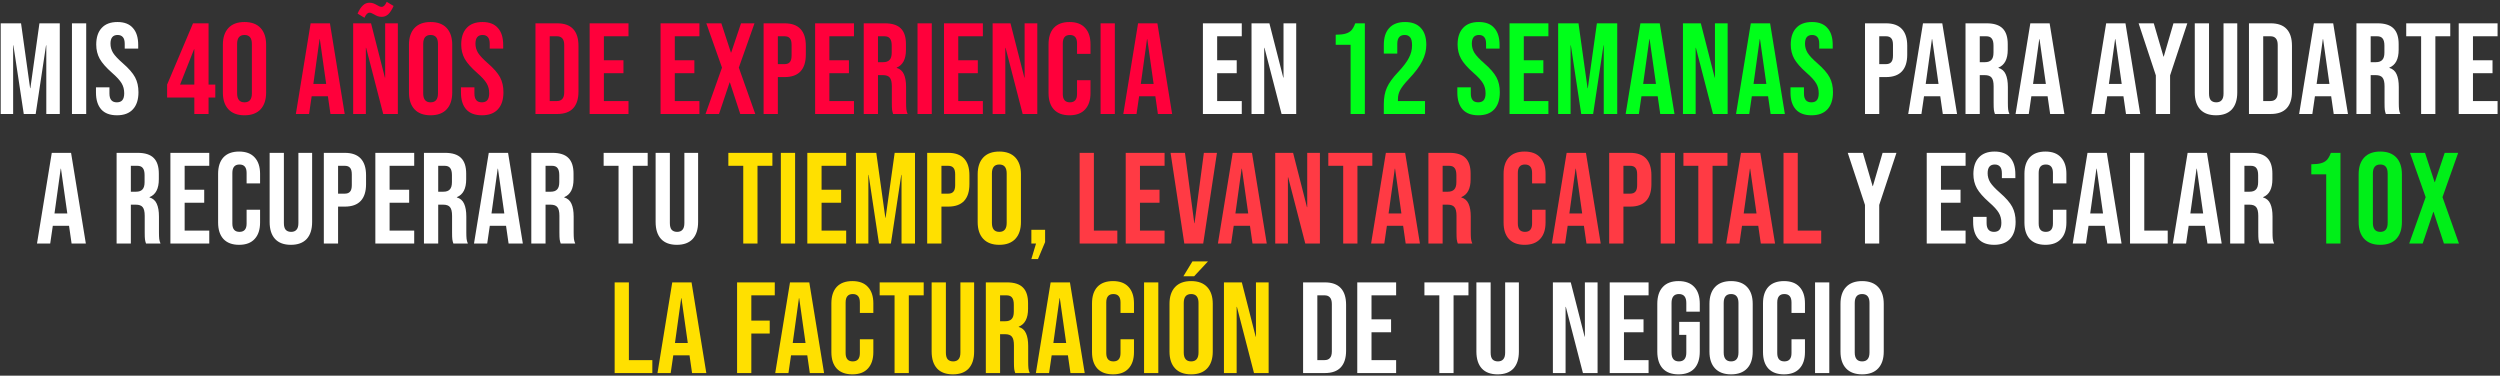 <svg width="965" height="145" viewBox="0 0 965 145" fill="none" xmlns="http://www.w3.org/2000/svg">
<rect x="0" y="0" width="965" height="145" fill="#333333" stroke="none"/>
<path d="M0.272 9H8.122L11.622 34.05H11.722L15.222 9H23.072V44H17.872V17.5H17.772L13.772 44H9.172L5.172 17.5H5.072V44H0.272V9ZM27.776 9H33.276V44H27.776V9ZM45.145 44.5C42.479 44.5 40.462 43.75 39.095 42.25C37.729 40.717 37.045 38.533 37.045 35.7V33.7H42.245V36.1C42.245 38.367 43.195 39.5 45.095 39.5C46.029 39.5 46.729 39.233 47.195 38.7C47.695 38.133 47.945 37.233 47.945 36C47.945 34.533 47.612 33.25 46.945 32.15C46.279 31.017 45.045 29.667 43.245 28.1C40.979 26.1 39.395 24.3 38.495 22.7C37.595 21.067 37.145 19.233 37.145 17.2C37.145 14.433 37.845 12.3 39.245 10.8C40.645 9.267 42.679 8.5 45.345 8.5C47.979 8.5 49.962 9.267 51.295 10.8C52.662 12.3 53.345 14.467 53.345 17.3V18.75H48.145V16.95C48.145 15.75 47.912 14.883 47.445 14.35C46.979 13.783 46.295 13.5 45.395 13.5C43.562 13.5 42.645 14.617 42.645 16.85C42.645 18.117 42.979 19.3 43.645 20.4C44.345 21.5 45.595 22.833 47.395 24.4C49.695 26.4 51.279 28.217 52.145 29.85C53.012 31.483 53.445 33.4 53.445 35.6C53.445 38.467 52.729 40.667 51.295 42.2C49.895 43.733 47.845 44.5 45.145 44.5ZM464.323 9H479.323V14H469.823V23.25H477.373V28.25H469.823V39H479.323V44H464.323V9ZM483.087 9H489.987L495.337 29.95H495.437V9H500.337V44H494.687L488.087 18.45H487.987V44H483.087V9ZM719.891 9H727.991C730.725 9 732.775 9.733 734.141 11.2C735.508 12.667 736.191 14.817 736.191 17.65V21.1C736.191 23.933 735.508 26.083 734.141 27.55C732.775 29.017 730.725 29.75 727.991 29.75H725.391V44H719.891V9ZM727.991 24.75C728.891 24.75 729.558 24.5 729.991 24C730.458 23.5 730.691 22.65 730.691 21.45V17.3C730.691 16.1 730.458 15.25 729.991 14.75C729.558 14.25 728.891 14 727.991 14H725.391V24.75H727.991ZM742.271 9H749.721L755.421 44H749.921L748.921 37.05V37.15H742.671L741.671 44H736.571L742.271 9ZM748.271 32.4L745.821 15.1H745.721L743.321 32.4H748.271ZM758.689 9H766.839C769.672 9 771.739 9.667 773.039 11C774.339 12.3 774.989 14.317 774.989 17.05V19.2C774.989 22.833 773.789 25.133 771.389 26.1V26.2C772.722 26.6 773.656 27.417 774.189 28.65C774.756 29.883 775.039 31.533 775.039 33.6V39.75C775.039 40.75 775.072 41.567 775.139 42.2C775.206 42.8 775.372 43.4 775.639 44H770.039C769.839 43.433 769.706 42.9 769.639 42.4C769.572 41.9 769.539 41 769.539 39.7V33.3C769.539 31.7 769.272 30.583 768.739 29.95C768.239 29.317 767.356 29 766.089 29H764.189V44H758.689V9ZM766.189 24C767.289 24 768.106 23.717 768.639 23.15C769.206 22.583 769.489 21.633 769.489 20.3V17.6C769.489 16.333 769.256 15.417 768.789 14.85C768.356 14.283 767.656 14 766.689 14H764.189V24H766.189ZM783.705 9H791.155L796.855 44H791.355L790.355 37.05V37.15H784.105L783.105 44H778.005L783.705 9ZM789.705 32.4L787.255 15.1H787.155L784.755 32.4H789.705ZM812.981 9H820.431L826.131 44H820.631L819.631 37.05V37.15H813.381L812.381 44H807.281L812.981 9ZM818.981 32.4L816.531 15.1H816.431L814.031 32.4H818.981ZM832.155 29.1L825.505 9H831.355L835.105 21.85H835.205L838.955 9H844.305L837.655 29.1V44H832.155V29.1ZM855.382 44.5C852.716 44.5 850.682 43.75 849.282 42.25C847.882 40.717 847.182 38.533 847.182 35.7V9H852.682V36.1C852.682 37.3 852.916 38.167 853.382 38.7C853.882 39.233 854.582 39.5 855.482 39.5C856.382 39.5 857.066 39.233 857.532 38.7C858.032 38.167 858.282 37.3 858.282 36.1V9H863.582V35.7C863.582 38.533 862.882 40.717 861.482 42.25C860.082 43.75 858.049 44.5 855.382 44.5ZM868.1 9H876.5C879.233 9 881.283 9.733 882.65 11.2C884.016 12.667 884.7 14.817 884.7 17.65V35.35C884.7 38.183 884.016 40.333 882.65 41.8C881.283 43.267 879.233 44 876.5 44H868.1V9ZM876.4 39C877.3 39 877.983 38.733 878.45 38.2C878.95 37.667 879.2 36.8 879.2 35.6V17.4C879.2 16.2 878.95 15.333 878.45 14.8C877.983 14.267 877.3 14 876.4 14H873.6V39H876.4ZM893.164 9H900.614L906.314 44H900.814L899.814 37.05V37.15H893.564L892.564 44H887.464L893.164 9ZM899.164 32.4L896.714 15.1H896.614L894.214 32.4H899.164ZM909.583 9H917.733C920.566 9 922.633 9.667 923.933 11C925.233 12.3 925.883 14.317 925.883 17.05V19.2C925.883 22.833 924.683 25.133 922.283 26.1V26.2C923.616 26.6 924.549 27.417 925.083 28.65C925.649 29.883 925.933 31.533 925.933 33.6V39.75C925.933 40.75 925.966 41.567 926.033 42.2C926.099 42.8 926.266 43.4 926.533 44H920.933C920.733 43.433 920.599 42.9 920.533 42.4C920.466 41.9 920.433 41 920.433 39.7V33.3C920.433 31.7 920.166 30.583 919.633 29.95C919.133 29.317 918.249 29 916.983 29H915.083V44H909.583V9ZM917.083 24C918.183 24 918.999 23.717 919.533 23.15C920.099 22.583 920.383 21.633 920.383 20.3V17.6C920.383 16.333 920.149 15.417 919.683 14.85C919.249 14.283 918.549 14 917.583 14H915.083V24H917.083ZM934.551 14H928.801V9H945.801V14H940.051V44H934.551V14ZM949.064 9H964.064V14H954.564V23.25H962.114V28.25H954.564V39H964.064V44H949.064V9ZM19.983 59H27.433L33.133 94H27.633L26.633 87.05V87.15H20.383L19.383 94H14.283L19.983 59ZM25.983 82.4L23.533 65.1H23.433L21.033 82.4H25.983ZM45.009 59H53.159C55.992 59 58.059 59.667 59.359 61C60.659 62.3 61.309 64.317 61.309 67.05V69.2C61.309 72.833 60.109 75.133 57.709 76.1V76.2C59.042 76.6 59.976 77.417 60.509 78.65C61.076 79.883 61.359 81.533 61.359 83.6V89.75C61.359 90.75 61.392 91.567 61.459 92.2C61.526 92.8 61.693 93.4 61.959 94H56.359C56.159 93.433 56.026 92.9 55.959 92.4C55.892 91.9 55.859 91 55.859 89.7V83.3C55.859 81.7 55.593 80.583 55.059 79.95C54.559 79.317 53.676 79 52.409 79H50.509V94H45.009V59ZM52.509 74C53.609 74 54.426 73.717 54.959 73.15C55.526 72.583 55.809 71.633 55.809 70.3V67.6C55.809 66.333 55.576 65.417 55.109 64.85C54.676 64.283 53.976 64 53.009 64H50.509V74H52.509ZM65.775 59H80.775V64H71.275V73.25H78.825V78.25H71.275V89H80.775V94H65.775V59ZM92.289 94.5C89.656 94.5 87.639 93.75 86.239 92.25C84.873 90.75 84.189 88.633 84.189 85.9V67.1C84.189 64.367 84.873 62.25 86.239 60.75C87.639 59.25 89.656 58.5 92.289 58.5C94.923 58.5 96.923 59.25 98.289 60.75C99.689 62.25 100.389 64.367 100.389 67.1V70.8H95.189V66.75C95.189 64.583 94.273 63.5 92.439 63.5C90.606 63.5 89.689 64.583 89.689 66.75V86.3C89.689 88.433 90.606 89.5 92.439 89.5C94.273 89.5 95.189 88.433 95.189 86.3V80.95H100.389V85.9C100.389 88.633 99.689 90.75 98.289 92.25C96.923 93.75 94.923 94.5 92.289 94.5ZM112.28 94.5C109.613 94.5 107.58 93.75 106.18 92.25C104.78 90.717 104.08 88.533 104.08 85.7V59H109.58V86.1C109.58 87.3 109.813 88.167 110.28 88.7C110.78 89.233 111.48 89.5 112.38 89.5C113.28 89.5 113.963 89.233 114.43 88.7C114.93 88.167 115.18 87.3 115.18 86.1V59H120.48V85.7C120.48 88.533 119.78 90.717 118.38 92.25C116.98 93.75 114.947 94.5 112.28 94.5ZM124.997 59H133.097C135.83 59 137.88 59.733 139.247 61.2C140.614 62.667 141.297 64.817 141.297 67.65V71.1C141.297 73.933 140.614 76.083 139.247 77.55C137.88 79.017 135.83 79.75 133.097 79.75H130.497V94H124.997V59ZM133.097 74.75C133.997 74.75 134.664 74.5 135.097 74C135.564 73.5 135.797 72.65 135.797 71.45V67.3C135.797 66.1 135.564 65.25 135.097 64.75C134.664 64.25 133.997 64 133.097 64H130.497V74.75H133.097ZM144.884 59H159.884V64H150.384V73.25H157.934V78.25H150.384V89H159.884V94H144.884V59ZM163.648 59H171.798C174.632 59 176.698 59.667 177.998 61C179.298 62.3 179.948 64.317 179.948 67.05V69.2C179.948 72.833 178.748 75.133 176.348 76.1V76.2C177.682 76.6 178.615 77.417 179.148 78.65C179.715 79.883 179.998 81.533 179.998 83.6V89.75C179.998 90.75 180.032 91.567 180.098 92.2C180.165 92.8 180.332 93.4 180.598 94H174.998C174.798 93.433 174.665 92.9 174.598 92.4C174.532 91.9 174.498 91 174.498 89.7V83.3C174.498 81.7 174.232 80.583 173.698 79.95C173.198 79.317 172.315 79 171.048 79H169.148V94H163.648V59ZM171.148 74C172.248 74 173.065 73.717 173.598 73.15C174.165 72.583 174.448 71.633 174.448 70.3V67.6C174.448 66.333 174.215 65.417 173.748 64.85C173.315 64.283 172.615 64 171.648 64H169.148V74H171.148ZM188.664 59H196.114L201.814 94H196.314L195.314 87.05V87.15H189.064L188.064 94H182.964L188.664 59ZM194.664 82.4L192.214 65.1H192.114L189.714 82.4H194.664ZM205.083 59H213.233C216.066 59 218.133 59.667 219.433 61C220.733 62.3 221.383 64.317 221.383 67.05V69.2C221.383 72.833 220.183 75.133 217.783 76.1V76.2C219.116 76.6 220.049 77.417 220.583 78.65C221.149 79.883 221.433 81.533 221.433 83.6V89.75C221.433 90.75 221.466 91.567 221.533 92.2C221.599 92.8 221.766 93.4 222.033 94H216.433C216.233 93.433 216.099 92.9 216.033 92.4C215.966 91.9 215.933 91 215.933 89.7V83.3C215.933 81.7 215.666 80.583 215.133 79.95C214.633 79.317 213.749 79 212.483 79H210.583V94H205.083V59ZM212.583 74C213.683 74 214.499 73.717 215.033 73.15C215.599 72.583 215.883 71.633 215.883 70.3V67.6C215.883 66.333 215.649 65.417 215.183 64.85C214.749 64.283 214.049 64 213.083 64H210.583V74H212.583ZM238.756 64H233.006V59H250.006V64H244.256V94H238.756V64ZM261.269 94.5C258.603 94.5 256.569 93.75 255.169 92.25C253.769 90.717 253.069 88.533 253.069 85.7V59H258.569V86.1C258.569 87.3 258.803 88.167 259.269 88.7C259.769 89.233 260.469 89.5 261.369 89.5C262.269 89.5 262.953 89.233 263.419 88.7C263.919 88.167 264.169 87.3 264.169 86.1V59H269.469V85.7C269.469 88.533 268.769 90.717 267.369 92.25C265.969 93.75 263.936 94.5 261.269 94.5ZM719.881 79.1L713.231 59H719.081L722.831 71.85H722.931L726.681 59H732.031L725.381 79.1V94H719.881V79.1ZM743.716 59H758.716V64H749.216V73.25H756.766V78.25H749.216V89H758.716V94H743.716V59ZM769.728 94.5C767.061 94.5 765.045 93.75 763.678 92.25C762.311 90.717 761.628 88.533 761.628 85.7V83.7H766.828V86.1C766.828 88.367 767.778 89.5 769.678 89.5C770.611 89.5 771.311 89.233 771.778 88.7C772.278 88.133 772.528 87.233 772.528 86C772.528 84.533 772.195 83.25 771.528 82.15C770.861 81.017 769.628 79.667 767.828 78.1C765.561 76.1 763.978 74.3 763.078 72.7C762.178 71.067 761.728 69.233 761.728 67.2C761.728 64.433 762.428 62.3 763.828 60.8C765.228 59.267 767.261 58.5 769.928 58.5C772.561 58.5 774.545 59.267 775.878 60.8C777.245 62.3 777.928 64.467 777.928 67.3V68.75H772.728V66.95C772.728 65.75 772.495 64.883 772.028 64.35C771.561 63.783 770.878 63.5 769.978 63.5C768.145 63.5 767.228 64.617 767.228 66.85C767.228 68.117 767.561 69.3 768.228 70.4C768.928 71.5 770.178 72.833 771.978 74.4C774.278 76.4 775.861 78.217 776.728 79.85C777.595 81.483 778.028 83.4 778.028 85.6C778.028 88.467 777.311 90.667 775.878 92.2C774.478 93.733 772.428 94.5 769.728 94.5ZM789.531 94.5C786.898 94.5 784.881 93.75 783.481 92.25C782.115 90.75 781.431 88.633 781.431 85.9V67.1C781.431 64.367 782.115 62.25 783.481 60.75C784.881 59.25 786.898 58.5 789.531 58.5C792.165 58.5 794.165 59.25 795.531 60.75C796.931 62.25 797.631 64.367 797.631 67.1V70.8H792.431V66.75C792.431 64.583 791.515 63.5 789.681 63.5C787.848 63.5 786.931 64.583 786.931 66.75V86.3C786.931 88.433 787.848 89.5 789.681 89.5C791.515 89.5 792.431 88.433 792.431 86.3V80.95H797.631V85.9C797.631 88.633 796.931 90.75 795.531 92.25C794.165 93.75 792.165 94.5 789.531 94.5ZM805.772 59H813.222L818.922 94H813.422L812.422 87.05V87.15H806.172L805.172 94H800.072L805.772 59ZM811.772 82.4L809.322 65.1H809.222L806.822 82.4H811.772ZM822.19 59H827.69V89H836.74V94H822.19V59ZM844.423 59H851.873L857.573 94H852.073L851.073 87.05V87.15H844.823L843.823 94H838.723L844.423 59ZM850.423 82.4L847.973 65.1H847.873L845.473 82.4H850.423ZM860.842 59H868.992C871.825 59 873.892 59.667 875.192 61C876.492 62.3 877.142 64.317 877.142 67.05V69.2C877.142 72.833 875.942 75.133 873.542 76.1V76.2C874.875 76.6 875.808 77.417 876.342 78.65C876.908 79.883 877.192 81.533 877.192 83.6V89.75C877.192 90.75 877.225 91.567 877.292 92.2C877.358 92.8 877.525 93.4 877.792 94H872.192C871.992 93.433 871.858 92.9 871.792 92.4C871.725 91.9 871.692 91 871.692 89.7V83.3C871.692 81.7 871.425 80.583 870.892 79.95C870.392 79.317 869.508 79 868.242 79H866.342V94H860.842V59ZM868.342 74C869.442 74 870.258 73.717 870.792 73.15C871.358 72.583 871.642 71.633 871.642 70.3V67.6C871.642 66.333 871.408 65.417 870.942 64.85C870.508 64.283 869.808 64 868.842 64H866.342V74H868.342ZM502.992 109H511.392C514.125 109 516.175 109.733 517.542 111.2C518.909 112.667 519.592 114.817 519.592 117.65V135.35C519.592 138.183 518.909 140.333 517.542 141.8C516.175 143.267 514.125 144 511.392 144H502.992V109ZM511.292 139C512.192 139 512.875 138.733 513.342 138.2C513.842 137.667 514.092 136.8 514.092 135.6V117.4C514.092 116.2 513.842 115.333 513.342 114.8C512.875 114.267 512.192 114 511.292 114H508.492V139H511.292ZM523.904 109H538.904V114H529.404V123.25H536.954V128.25H529.404V139H538.904V144H523.904V109ZM555.576 114H549.826V109H566.826V114H561.076V144H555.576V114ZM578.089 144.5C575.423 144.5 573.389 143.75 571.989 142.25C570.589 140.717 569.889 138.533 569.889 135.7V109H575.389V136.1C575.389 137.3 575.623 138.167 576.089 138.7C576.589 139.233 577.289 139.5 578.189 139.5C579.089 139.5 579.773 139.233 580.239 138.7C580.739 138.167 580.989 137.3 580.989 136.1V109H586.289V135.7C586.289 138.533 585.589 140.717 584.189 142.25C582.789 143.75 580.756 144.5 578.089 144.5ZM599.414 109H606.314L611.664 129.95H611.764V109H616.664V144H611.014L604.414 118.45H604.314V144H599.414V109ZM621.352 109H636.352V114H626.852V123.25H634.402V128.25H626.852V139H636.352V144H621.352V109ZM647.916 144.5C645.249 144.5 643.216 143.75 641.816 142.25C640.416 140.717 639.716 138.533 639.716 135.7V117.3C639.716 114.467 640.416 112.3 641.816 110.8C643.216 109.267 645.249 108.5 647.916 108.5C650.583 108.5 652.616 109.267 654.016 110.8C655.416 112.3 656.116 114.467 656.116 117.3V120.3H650.916V116.95C650.916 114.65 649.966 113.5 648.066 113.5C646.166 113.5 645.216 114.65 645.216 116.95V136.1C645.216 138.367 646.166 139.5 648.066 139.5C649.966 139.5 650.916 138.367 650.916 136.1V129.25H648.166V124.25H656.116V135.7C656.116 138.533 655.416 140.717 654.016 142.25C652.616 143.75 650.583 144.5 647.916 144.5ZM668.197 144.5C665.497 144.5 663.431 143.733 661.997 142.2C660.564 140.667 659.847 138.5 659.847 135.7V117.3C659.847 114.5 660.564 112.333 661.997 110.8C663.431 109.267 665.497 108.5 668.197 108.5C670.897 108.5 672.964 109.267 674.397 110.8C675.831 112.333 676.547 114.5 676.547 117.3V135.7C676.547 138.5 675.831 140.667 674.397 142.2C672.964 143.733 670.897 144.5 668.197 144.5ZM668.197 139.5C670.097 139.5 671.047 138.35 671.047 136.05V116.95C671.047 114.65 670.097 113.5 668.197 113.5C666.297 113.5 665.347 114.65 665.347 116.95V136.05C665.347 138.35 666.297 139.5 668.197 139.5ZM688.617 144.5C685.984 144.5 683.967 143.75 682.567 142.25C681.2 140.75 680.517 138.633 680.517 135.9V117.1C680.517 114.367 681.2 112.25 682.567 110.75C683.967 109.25 685.984 108.5 688.617 108.5C691.25 108.5 693.25 109.25 694.617 110.75C696.017 112.25 696.717 114.367 696.717 117.1V120.8H691.517V116.75C691.517 114.583 690.6 113.5 688.767 113.5C686.934 113.5 686.017 114.583 686.017 116.75V136.3C686.017 138.433 686.934 139.5 688.767 139.5C690.6 139.5 691.517 138.433 691.517 136.3V130.95H696.717V135.9C696.717 138.633 696.017 140.75 694.617 142.25C693.25 143.75 691.25 144.5 688.617 144.5ZM700.608 109H706.108V144H700.608V109ZM718.777 144.5C716.077 144.5 714.01 143.733 712.577 142.2C711.143 140.667 710.427 138.5 710.427 135.7V117.3C710.427 114.5 711.143 112.333 712.577 110.8C714.01 109.267 716.077 108.5 718.777 108.5C721.477 108.5 723.543 109.267 724.977 110.8C726.41 112.333 727.127 114.5 727.127 117.3V135.7C727.127 138.5 726.41 140.667 724.977 142.2C723.543 143.733 721.477 144.5 718.777 144.5ZM718.777 139.5C720.677 139.5 721.627 138.35 721.627 136.05V116.95C721.627 114.65 720.677 113.5 718.777 113.5C716.877 113.5 715.927 114.65 715.927 116.95V136.05C715.927 138.35 716.877 139.5 718.777 139.5Z" fill="white"/>
<path d="M75.007 37.65H64.507V32.65L74.507 9H80.507V32.65H83.107V37.65H80.507V44H75.007V37.65ZM75.007 32.65V19H74.907L69.507 32.65H75.007ZM94.376 44.5C91.676 44.5 89.609 43.733 88.176 42.2C86.743 40.667 86.026 38.5 86.026 35.7V17.3C86.026 14.5 86.743 12.333 88.176 10.8C89.609 9.267 91.676 8.5 94.376 8.5C97.076 8.5 99.143 9.267 100.576 10.8C102.009 12.333 102.726 14.5 102.726 17.3V35.7C102.726 38.5 102.009 40.667 100.576 42.2C99.143 43.733 97.076 44.5 94.376 44.5ZM94.376 39.5C96.276 39.5 97.226 38.35 97.226 36.05V16.95C97.226 14.65 96.276 13.5 94.376 13.5C92.476 13.5 91.526 14.65 91.526 16.95V36.05C91.526 38.35 92.476 39.5 94.376 39.5ZM119.904 9H127.354L133.054 44H127.554L126.554 37.05V37.15H120.304L119.304 44H114.204L119.904 9ZM125.904 32.4L123.454 15.1H123.354L120.954 32.4H125.904ZM136.322 9H143.222L148.572 29.95H148.672V9H153.572V44H147.922L141.322 18.45H141.222V44H136.322V9ZM138.022 5.25C138.655 3.817 139.339 2.767 140.072 2.1C140.805 1.4 141.639 1.05 142.572 1.05C143.172 1.05 143.689 1.133 144.122 1.3C144.589 1.467 145.072 1.7 145.572 2C145.872 2.167 146.155 2.317 146.422 2.45C146.722 2.583 147.005 2.65 147.272 2.65C147.672 2.65 148.022 2.5 148.322 2.2C148.622 1.9 148.939 1.4 149.272 0.7L151.922 2.3C151.289 3.733 150.605 4.8 149.872 5.5C149.139 6.167 148.305 6.5 147.372 6.5C146.772 6.5 146.239 6.417 145.772 6.25C145.339 6.083 144.872 5.85 144.372 5.55C144.072 5.383 143.772 5.233 143.472 5.1C143.205 4.967 142.939 4.9 142.672 4.9C142.272 4.9 141.922 5.05 141.622 5.35C141.322 5.65 141.005 6.15 140.672 6.85L138.022 5.25ZM166.21 44.5C163.51 44.5 161.443 43.733 160.01 42.2C158.576 40.667 157.86 38.5 157.86 35.7V17.3C157.86 14.5 158.576 12.333 160.01 10.8C161.443 9.267 163.51 8.5 166.21 8.5C168.91 8.5 170.976 9.267 172.41 10.8C173.843 12.333 174.56 14.5 174.56 17.3V35.7C174.56 38.5 173.843 40.667 172.41 42.2C170.976 43.733 168.91 44.5 166.21 44.5ZM166.21 39.5C168.11 39.5 169.06 38.35 169.06 36.05V16.95C169.06 14.65 168.11 13.5 166.21 13.5C164.31 13.5 163.36 14.65 163.36 16.95V36.05C163.36 38.35 164.31 39.5 166.21 39.5ZM186.029 44.5C183.363 44.5 181.346 43.75 179.979 42.25C178.613 40.717 177.929 38.533 177.929 35.7V33.7H183.129V36.1C183.129 38.367 184.079 39.5 185.979 39.5C186.913 39.5 187.613 39.233 188.079 38.7C188.579 38.133 188.829 37.233 188.829 36C188.829 34.533 188.496 33.25 187.829 32.15C187.163 31.017 185.929 29.667 184.129 28.1C181.863 26.1 180.279 24.3 179.379 22.7C178.479 21.067 178.029 19.233 178.029 17.2C178.029 14.433 178.729 12.3 180.129 10.8C181.529 9.267 183.563 8.5 186.229 8.5C188.863 8.5 190.846 9.267 192.179 10.8C193.546 12.3 194.229 14.467 194.229 17.3V18.75H189.029V16.95C189.029 15.75 188.796 14.883 188.329 14.35C187.863 13.783 187.179 13.5 186.279 13.5C184.446 13.5 183.529 14.617 183.529 16.85C183.529 18.117 183.863 19.3 184.529 20.4C185.229 21.5 186.479 22.833 188.279 24.4C190.579 26.4 192.163 28.217 193.029 29.85C193.896 31.483 194.329 33.4 194.329 35.6C194.329 38.467 193.613 40.667 192.179 42.2C190.779 43.733 188.729 44.5 186.029 44.5ZM206.691 9H215.091C217.824 9 219.874 9.733 221.241 11.2C222.607 12.667 223.291 14.817 223.291 17.65V35.35C223.291 38.183 222.607 40.333 221.241 41.8C219.874 43.267 217.824 44 215.091 44H206.691V9ZM214.991 39C215.891 39 216.574 38.733 217.041 38.2C217.541 37.667 217.791 36.8 217.791 35.6V17.4C217.791 16.2 217.541 15.333 217.041 14.8C216.574 14.267 215.891 14 214.991 14H212.191V39H214.991ZM227.603 9H242.603V14H233.103V23.25H240.653V28.25H233.103V39H242.603V44H227.603V9ZM254.975 9H269.975V14H260.475V23.25H268.025V28.25H260.475V39H269.975V44H254.975V9ZM278.687 26.1L272.637 9H278.437L282.137 20.3H282.237L286.037 9H291.237L285.187 26.1L291.537 44H285.737L281.737 31.8H281.637L277.537 44H272.337L278.687 26.1ZM294.749 9H302.849C305.583 9 307.633 9.733 308.999 11.2C310.366 12.667 311.049 14.817 311.049 17.65V21.1C311.049 23.933 310.366 26.083 308.999 27.55C307.633 29.017 305.583 29.75 302.849 29.75H300.249V44H294.749V9ZM302.849 24.75C303.749 24.75 304.416 24.5 304.849 24C305.316 23.5 305.549 22.65 305.549 21.45V17.3C305.549 16.1 305.316 15.25 304.849 14.75C304.416 14.25 303.749 14 302.849 14H300.249V24.75H302.849ZM314.636 9H329.636V14H320.136V23.25H327.686V28.25H320.136V39H329.636V44H314.636V9ZM333.4 9H341.55C344.384 9 346.45 9.667 347.75 11C349.05 12.3 349.7 14.317 349.7 17.05V19.2C349.7 22.833 348.5 25.133 346.1 26.1V26.2C347.434 26.6 348.367 27.417 348.9 28.65C349.467 29.883 349.75 31.533 349.75 33.6V39.75C349.75 40.75 349.784 41.567 349.85 42.2C349.917 42.8 350.084 43.4 350.35 44H344.75C344.55 43.433 344.417 42.9 344.35 42.4C344.284 41.9 344.25 41 344.25 39.7V33.3C344.25 31.7 343.984 30.583 343.45 29.95C342.95 29.317 342.067 29 340.8 29H338.9V44H333.4V9ZM340.9 24C342 24 342.817 23.717 343.35 23.15C343.917 22.583 344.2 21.633 344.2 20.3V17.6C344.2 16.333 343.967 15.417 343.5 14.85C343.067 14.283 342.367 14 341.4 14H338.9V24H340.9ZM354.166 9H359.666V44H354.166V9ZM364.386 9H379.386V14H369.886V23.25H377.436V28.25H369.886V39H379.386V44H364.386V9ZM383.15 9H390.05L395.4 29.95H395.5V9H400.4V44H394.75L388.15 18.45H388.05V44H383.15V9ZM412.837 44.5C410.204 44.5 408.187 43.75 406.787 42.25C405.421 40.75 404.737 38.633 404.737 35.9V17.1C404.737 14.367 405.421 12.25 406.787 10.75C408.187 9.25 410.204 8.5 412.837 8.5C415.471 8.5 417.471 9.25 418.837 10.75C420.237 12.25 420.937 14.367 420.937 17.1V20.8H415.737V16.75C415.737 14.583 414.821 13.5 412.987 13.5C411.154 13.5 410.237 14.583 410.237 16.75V36.3C410.237 38.433 411.154 39.5 412.987 39.5C414.821 39.5 415.737 38.433 415.737 36.3V30.95H420.937V35.9C420.937 38.633 420.237 40.75 418.837 42.25C417.471 43.75 415.471 44.5 412.837 44.5ZM424.828 9H430.328V44H424.828V9ZM439.297 9H446.747L452.447 44H446.947L445.947 37.05V37.15H439.697L438.697 44H433.597L439.297 9ZM445.297 32.4L442.847 15.1H442.747L440.347 32.4H445.297Z" fill="#FF003B"/>
<path d="M521.333 17.3H515.583V13.4C517.15 13.4 518.4 13.267 519.333 13C520.3 12.733 521.067 12.3 521.633 11.7C522.2 11.067 522.7 10.167 523.133 9H526.833V44H521.333V17.3ZM534.153 40.2C534.153 37.7 534.553 35.567 535.353 33.8C536.153 32 537.586 30.017 539.653 27.85C541.686 25.683 543.086 23.833 543.853 22.3C544.653 20.767 545.053 19.167 545.053 17.5C545.053 16 544.803 14.967 544.303 14.4C543.836 13.8 543.136 13.5 542.203 13.5C540.303 13.5 539.353 14.65 539.353 16.95V20.7H534.153V17.3C534.153 14.467 534.853 12.3 536.253 10.8C537.653 9.267 539.686 8.5 542.353 8.5C545.019 8.5 547.053 9.267 548.453 10.8C549.853 12.3 550.553 14.467 550.553 17.3C550.553 19.433 550.036 21.517 549.003 23.55C548.003 25.583 546.253 27.917 543.753 30.55C542.119 32.283 541.019 33.7 540.453 34.8C539.886 35.867 539.603 37.017 539.603 38.25V39H550.053V44H534.153V40.2ZM570.63 44.5C567.963 44.5 565.947 43.75 564.58 42.25C563.213 40.717 562.53 38.533 562.53 35.7V33.7H567.73V36.1C567.73 38.367 568.68 39.5 570.58 39.5C571.513 39.5 572.213 39.233 572.68 38.7C573.18 38.133 573.43 37.233 573.43 36C573.43 34.533 573.097 33.25 572.43 32.15C571.763 31.017 570.53 29.667 568.73 28.1C566.463 26.1 564.88 24.3 563.98 22.7C563.08 21.067 562.63 19.233 562.63 17.2C562.63 14.433 563.33 12.3 564.73 10.8C566.13 9.267 568.163 8.5 570.83 8.5C573.463 8.5 575.447 9.267 576.78 10.8C578.147 12.3 578.83 14.467 578.83 17.3V18.75H573.63V16.95C573.63 15.75 573.397 14.883 572.93 14.35C572.463 13.783 571.78 13.5 570.88 13.5C569.047 13.5 568.13 14.617 568.13 16.85C568.13 18.117 568.463 19.3 569.13 20.4C569.83 21.5 571.08 22.833 572.88 24.4C575.18 26.4 576.763 28.217 577.63 29.85C578.497 31.483 578.93 33.4 578.93 35.6C578.93 38.467 578.213 40.667 576.78 42.2C575.38 43.733 573.33 44.5 570.63 44.5ZM582.684 9H597.684V14H588.184V23.25H595.734V28.25H588.184V39H597.684V44H582.684V9ZM601.448 9H609.298L612.798 34.05H612.898L616.398 9H624.248V44H619.048V17.5H618.948L614.948 44H610.348L606.348 17.5H606.248V44H601.448V9ZM633.202 9H640.652L646.352 44H640.852L639.852 37.05V37.15H633.602L632.602 44H627.502L633.202 9ZM639.202 32.4L636.752 15.1H636.652L634.252 32.4H639.202ZM649.62 9H656.52L661.87 29.95H661.97V9H666.87V44H661.22L654.62 18.45H654.52V44H649.62V9ZM675.808 9H683.258L688.958 44H683.458L682.458 37.05V37.15H676.208L675.208 44H670.108L675.808 9ZM681.808 32.4L679.358 15.1H679.258L676.858 32.4H681.808ZM699.23 44.5C696.563 44.5 694.547 43.75 693.18 42.25C691.813 40.717 691.13 38.533 691.13 35.7V33.7H696.33V36.1C696.33 38.367 697.28 39.5 699.18 39.5C700.113 39.5 700.813 39.233 701.28 38.7C701.78 38.133 702.03 37.233 702.03 36C702.03 34.533 701.697 33.25 701.03 32.15C700.363 31.017 699.13 29.667 697.33 28.1C695.063 26.1 693.48 24.3 692.58 22.7C691.68 21.067 691.23 19.233 691.23 17.2C691.23 14.433 691.93 12.3 693.33 10.8C694.73 9.267 696.763 8.5 699.43 8.5C702.063 8.5 704.047 9.267 705.38 10.8C706.747 12.3 707.43 14.467 707.43 17.3V18.75H702.23V16.95C702.23 15.75 701.997 14.883 701.53 14.35C701.063 13.783 700.38 13.5 699.48 13.5C697.647 13.5 696.73 14.617 696.73 16.85C696.73 18.117 697.063 19.3 697.73 20.4C698.43 21.5 699.68 22.833 701.48 24.4C703.78 26.4 705.363 28.217 706.23 29.85C707.097 31.483 707.53 33.4 707.53 35.6C707.53 38.467 706.813 40.667 705.38 42.2C703.98 43.733 701.93 44.5 699.23 44.5Z" fill="#00FF1A"/>
<path d="M286.894 64H281.144V59H298.144V64H292.394V94H286.894V64ZM301.407 59H306.907V94H301.407V59ZM311.626 59H326.626V64H317.126V73.25H324.676V78.25H317.126V89H326.626V94H311.626V59ZM330.39 59H338.24L341.74 84.05H341.84L345.34 59H353.19V94H347.99V67.5H347.89L343.89 94H339.29L335.29 67.5H335.19V94H330.39V59ZM357.895 59H365.995C368.728 59 370.778 59.733 372.145 61.2C373.511 62.667 374.195 64.817 374.195 67.65V71.1C374.195 73.933 373.511 76.083 372.145 77.55C370.778 79.017 368.728 79.75 365.995 79.75H363.395V94H357.895V59ZM365.995 74.75C366.895 74.75 367.561 74.5 367.995 74C368.461 73.5 368.695 72.65 368.695 71.45V67.3C368.695 66.1 368.461 65.25 367.995 64.75C367.561 64.25 366.895 64 365.995 64H363.395V74.75H365.995ZM385.732 94.5C383.032 94.5 380.965 93.733 379.532 92.2C378.099 90.667 377.382 88.5 377.382 85.7V67.3C377.382 64.5 378.099 62.333 379.532 60.8C380.965 59.267 383.032 58.5 385.732 58.5C388.432 58.5 390.499 59.267 391.932 60.8C393.365 62.333 394.082 64.5 394.082 67.3V85.7C394.082 88.5 393.365 90.667 391.932 92.2C390.499 93.733 388.432 94.5 385.732 94.5ZM385.732 89.5C387.632 89.5 388.582 88.35 388.582 86.05V66.95C388.582 64.65 387.632 63.5 385.732 63.5C383.832 63.5 382.882 64.65 382.882 66.95V86.05C382.882 88.35 383.832 89.5 385.732 89.5ZM399.908 94H398.108V88.7H403.408V93.45L400.658 100H398.108L399.908 94ZM237.254 109H242.754V139H251.804V144H237.254V109ZM259.487 109H266.937L272.637 144H267.137L266.137 137.05V137.15H259.887L258.887 144H253.787L259.487 109ZM265.487 132.4L263.037 115.1H262.937L260.537 132.4H265.487ZM284.513 109H299.063V114H290.013V123.75H297.113V128.75H290.013V144H284.513V109ZM304.939 109H312.389L318.089 144H312.589L311.589 137.05V137.15H305.339L304.339 144H299.239L304.939 109ZM310.939 132.4L308.489 115.1H308.389L305.989 132.4H310.939ZM329.01 144.5C326.376 144.5 324.36 143.75 322.96 142.25C321.593 140.75 320.91 138.633 320.91 135.9V117.1C320.91 114.367 321.593 112.25 322.96 110.75C324.36 109.25 326.376 108.5 329.01 108.5C331.643 108.5 333.643 109.25 335.01 110.75C336.41 112.25 337.11 114.367 337.11 117.1V120.8H331.91V116.75C331.91 114.583 330.993 113.5 329.16 113.5C327.326 113.5 326.41 114.583 326.41 116.75V136.3C326.41 138.433 327.326 139.5 329.16 139.5C330.993 139.5 331.91 138.433 331.91 136.3V130.95H337.11V135.9C337.11 138.633 336.41 140.75 335.01 142.25C333.643 143.75 331.643 144.5 329.01 144.5ZM345.3 114H339.55V109H356.55V114H350.8V144H345.3V114ZM367.813 144.5C365.146 144.5 363.113 143.75 361.713 142.25C360.313 140.717 359.613 138.533 359.613 135.7V109H365.113V136.1C365.113 137.3 365.346 138.167 365.813 138.7C366.313 139.233 367.013 139.5 367.913 139.5C368.813 139.5 369.496 139.233 369.963 138.7C370.463 138.167 370.713 137.3 370.713 136.1V109H376.013V135.7C376.013 138.533 375.313 140.717 373.913 142.25C372.513 143.75 370.48 144.5 367.813 144.5ZM380.53 109H388.68C391.514 109 393.58 109.667 394.88 111C396.18 112.3 396.83 114.317 396.83 117.05V119.2C396.83 122.833 395.63 125.133 393.23 126.1V126.2C394.564 126.6 395.497 127.417 396.03 128.65C396.597 129.883 396.88 131.533 396.88 133.6V139.75C396.88 140.75 396.914 141.567 396.98 142.2C397.047 142.8 397.214 143.4 397.48 144H391.88C391.68 143.433 391.547 142.9 391.48 142.4C391.414 141.9 391.38 141 391.38 139.7V133.3C391.38 131.7 391.114 130.583 390.58 129.95C390.08 129.317 389.197 129 387.93 129H386.03V144H380.53V109ZM388.03 124C389.13 124 389.947 123.717 390.48 123.15C391.047 122.583 391.33 121.633 391.33 120.3V117.6C391.33 116.333 391.097 115.417 390.63 114.85C390.197 114.283 389.497 114 388.53 114H386.03V124H388.03ZM405.546 109H412.996L418.696 144H413.196L412.196 137.05V137.15H405.946L404.946 144H399.846L405.546 109ZM411.546 132.4L409.096 115.1H408.996L406.596 132.4H411.546ZM429.617 144.5C426.984 144.5 424.967 143.75 423.567 142.25C422.2 140.75 421.517 138.633 421.517 135.9V117.1C421.517 114.367 422.2 112.25 423.567 110.75C424.967 109.25 426.984 108.5 429.617 108.5C432.25 108.5 434.25 109.25 435.617 110.75C437.017 112.25 437.717 114.367 437.717 117.1V120.8H432.517V116.75C432.517 114.583 431.6 113.5 429.767 113.5C427.934 113.5 427.017 114.583 427.017 116.75V136.3C427.017 138.433 427.934 139.5 429.767 139.5C431.6 139.5 432.517 138.433 432.517 136.3V130.95H437.717V135.9C437.717 138.633 437.017 140.75 435.617 142.25C434.25 143.75 432.25 144.5 429.617 144.5ZM441.608 109H447.108V144H441.608V109ZM459.777 144.5C457.077 144.5 455.01 143.733 453.577 142.2C452.143 140.667 451.427 138.5 451.427 135.7V117.3C451.427 114.5 452.143 112.333 453.577 110.8C455.01 109.267 457.077 108.5 459.777 108.5C462.477 108.5 464.543 109.267 465.977 110.8C467.41 112.333 468.127 114.5 468.127 117.3V135.7C468.127 138.5 467.41 140.667 465.977 142.2C464.543 143.733 462.477 144.5 459.777 144.5ZM459.777 139.5C461.677 139.5 462.627 138.35 462.627 136.05V116.95C462.627 114.65 461.677 113.5 459.777 113.5C457.877 113.5 456.927 114.65 456.927 116.95V136.05C456.927 138.35 457.877 139.5 459.777 139.5ZM460.277 100.9H466.277L460.927 106.65H456.777L460.277 100.9ZM472.446 109H479.346L484.696 129.95H484.796V109H489.696V144H484.046L477.446 118.45H477.346V144H472.446V109Z" fill="#FFE000"/>
<path d="M416.74 59H422.24V89H431.29V94H416.74V59ZM434.528 59H449.528V64H440.028V73.25H447.578V78.25H440.028V89H449.528V94H434.528V59ZM451.842 59H457.392L460.992 86.15H461.092L464.692 59H469.742L464.442 94H457.142L451.842 59ZM475.817 59H483.267L488.967 94H483.467L482.467 87.05V87.15H476.217L475.217 94H470.117L475.817 59ZM481.817 82.4L479.367 65.1H479.267L476.867 82.4H481.817ZM492.236 59H499.136L504.486 79.95H504.586V59H509.486V94H503.836L497.236 68.45H497.136V94H492.236V59ZM518.474 64H512.724V59H529.724V64H523.974V94H518.474V64ZM534.942 59H542.392L548.092 94H542.592L541.592 87.05V87.15H535.342L534.342 94H529.242L534.942 59ZM540.942 82.4L538.492 65.1H538.392L535.992 82.4H540.942ZM551.36 59H559.51C562.343 59 564.41 59.667 565.71 61C567.01 62.3 567.66 64.317 567.66 67.05V69.2C567.66 72.833 566.46 75.133 564.06 76.1V76.2C565.393 76.6 566.327 77.417 566.86 78.65C567.427 79.883 567.71 81.533 567.71 83.6V89.75C567.71 90.75 567.743 91.567 567.81 92.2C567.877 92.8 568.043 93.4 568.31 94H562.71C562.51 93.433 562.377 92.9 562.31 92.4C562.243 91.9 562.21 91 562.21 89.7V83.3C562.21 81.7 561.943 80.583 561.41 79.95C560.91 79.317 560.027 79 558.76 79H556.86V94H551.36V59ZM558.86 74C559.96 74 560.777 73.717 561.31 73.15C561.877 72.583 562.16 71.633 562.16 70.3V67.6C562.16 66.333 561.927 65.417 561.46 64.85C561.027 64.283 560.327 64 559.36 64H556.86V74H558.86ZM588.484 94.5C585.851 94.5 583.834 93.75 582.434 92.25C581.067 90.75 580.384 88.633 580.384 85.9V67.1C580.384 64.367 581.067 62.25 582.434 60.75C583.834 59.25 585.851 58.5 588.484 58.5C591.117 58.5 593.117 59.25 594.484 60.75C595.884 62.25 596.584 64.367 596.584 67.1V70.8H591.384V66.75C591.384 64.583 590.467 63.5 588.634 63.5C586.801 63.5 585.884 64.583 585.884 66.75V86.3C585.884 88.433 586.801 89.5 588.634 89.5C590.467 89.5 591.384 88.433 591.384 86.3V80.95H596.584V85.9C596.584 88.633 595.884 90.75 594.484 92.25C593.117 93.75 591.117 94.5 588.484 94.5ZM604.724 59H612.174L617.874 94H612.374L611.374 87.05V87.15H605.124L604.124 94H599.024L604.724 59ZM610.724 82.4L608.274 65.1H608.174L605.774 82.4H610.724ZM621.143 59H629.243C631.976 59 634.026 59.733 635.393 61.2C636.759 62.667 637.443 64.817 637.443 67.65V71.1C637.443 73.933 636.759 76.083 635.393 77.55C634.026 79.017 631.976 79.75 629.243 79.75H626.643V94H621.143V59ZM629.243 74.75C630.143 74.75 630.809 74.5 631.243 74C631.709 73.5 631.943 72.65 631.943 71.45V67.3C631.943 66.1 631.709 65.25 631.243 64.75C630.809 64.25 630.143 64 629.243 64H626.643V74.75H629.243ZM641.03 59H646.53V94H641.03V59ZM655.549 64H649.799V59H666.799V64H661.049V94H655.549V64ZM672.017 59H679.467L685.167 94H679.667L678.667 87.05V87.15H672.417L671.417 94H666.317L672.017 59ZM678.017 82.4L675.567 65.1H675.467L673.067 82.4H678.017ZM688.435 59H693.935V89H702.985V94H688.435V59Z" fill="#FF3A44"/>
<path d="M897.915 67.3H892.165V63.4C893.732 63.4 894.982 63.267 895.915 63C896.882 62.733 897.649 62.3 898.215 61.7C898.782 61.067 899.282 60.167 899.715 59H903.415V94H897.915V67.3ZM918.785 94.5C916.085 94.5 914.018 93.733 912.585 92.2C911.152 90.667 910.435 88.5 910.435 85.7V67.3C910.435 64.5 911.152 62.333 912.585 60.8C914.018 59.267 916.085 58.5 918.785 58.5C921.485 58.5 923.552 59.267 924.985 60.8C926.418 62.333 927.135 64.5 927.135 67.3V85.7C927.135 88.5 926.418 90.667 924.985 92.2C923.552 93.733 921.485 94.5 918.785 94.5ZM918.785 89.5C920.685 89.5 921.635 88.35 921.635 86.05V66.95C921.635 64.65 920.685 63.5 918.785 63.5C916.885 63.5 915.935 64.65 915.935 66.95V86.05C915.935 88.35 916.885 89.5 918.785 89.5ZM936.305 76.1L930.255 59H936.055L939.755 70.3H939.855L943.655 59H948.855L942.805 76.1L949.155 94H943.355L939.355 81.8H939.255L935.155 94H929.955L936.305 76.1Z" fill="#00EF18"/>
</svg>
